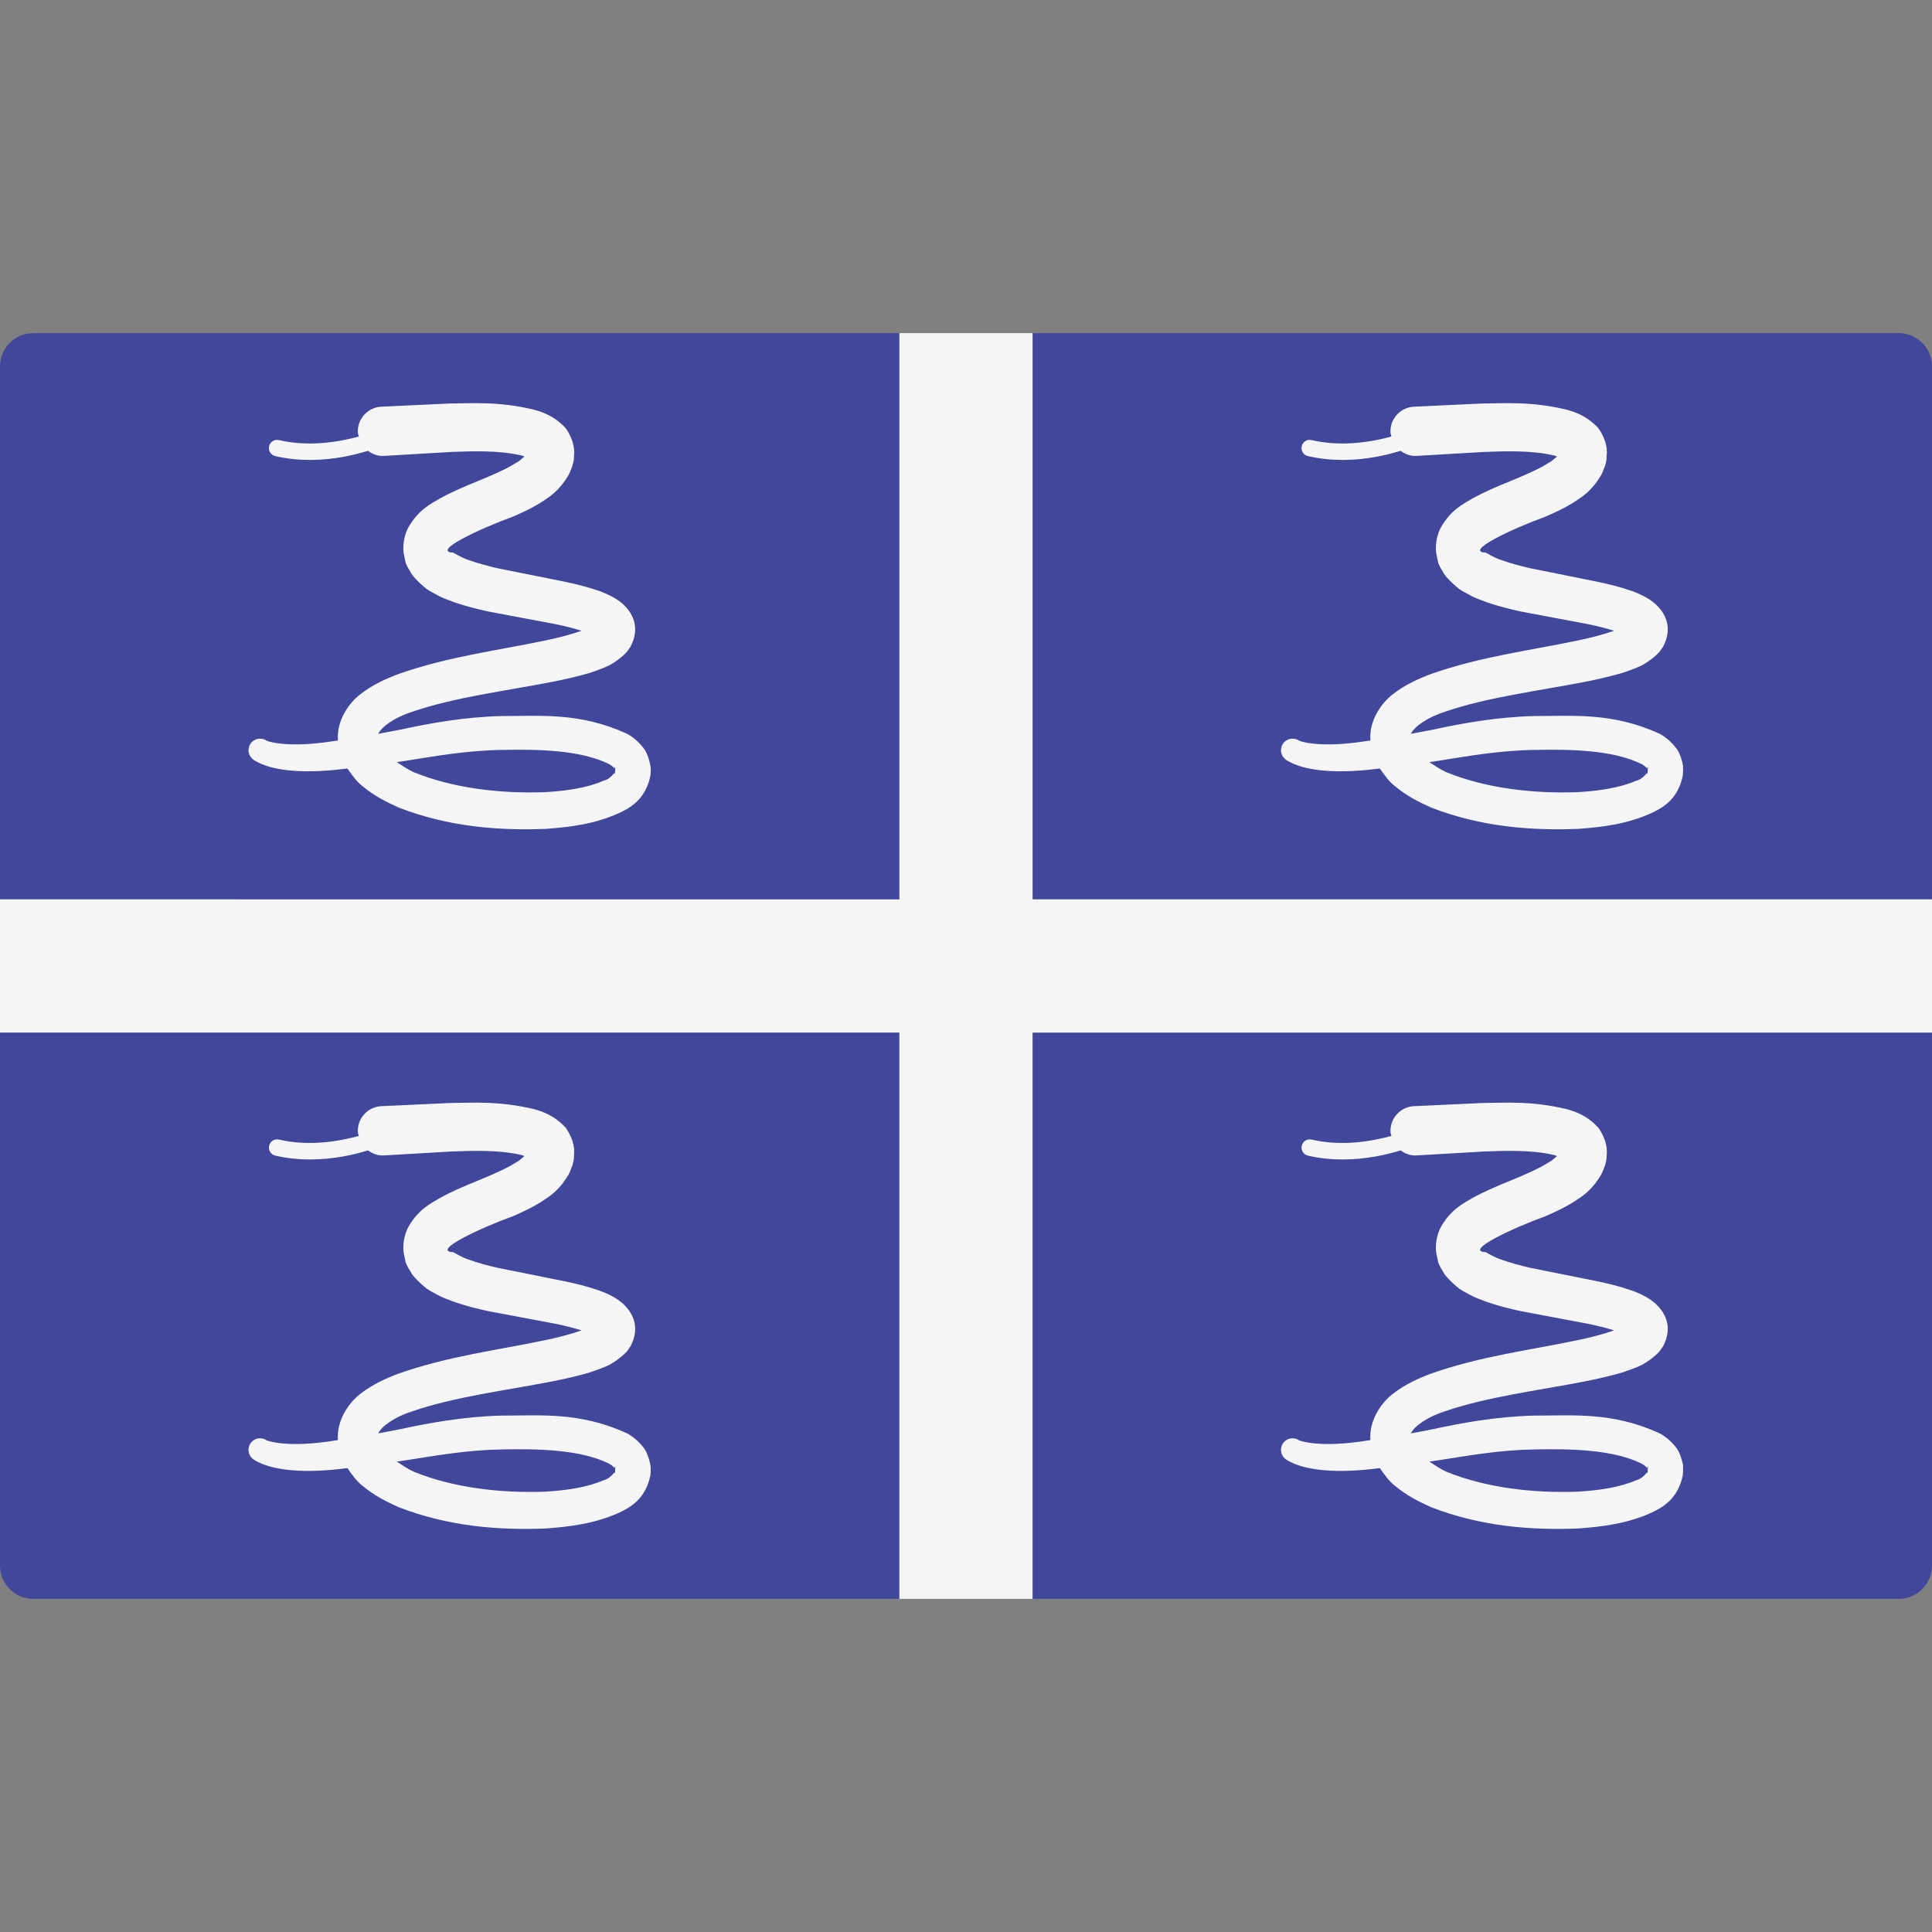 <svg xmlns="http://www.w3.org/2000/svg" viewBox="0 0 512.001 512.001" enable-background="new 0 0 512.001 512.001"><rect x="0" y="0" width="512.001" height="512.001" fill="#808080" stroke="none"/><path fill="#41479B" d="M503.17 423.72H8.83c-4.88 0-8.83-3.95-8.83-8.82V97.1c0-4.87 3.95-8.82 8.83-8.82h494.34c4.88 0 8.83 3.95 8.83 8.82v317.8c0 4.87-3.95 8.82-8.83 8.82z"/><g fill="#F5F5F5"><path d="M512 238.34H273.65V88.28h-35.3v150.06H0v35.3h238.34v150.08h35.3V273.65H512zM172.4 203.12c-.24-1.5-.8-3.28-1.53-4.43-1.43-1.98-3.1-3.37-4.7-4.23-12.63-5.8-23.2-4.67-33.3-4.7-9.98.25-19.3 1.97-26.9 3.63-2.04.4-3.83.72-5.73 1.08.94-1.95 4.4-4.38 9.04-5.86 11.34-3.87 24.28-5.43 37-7.9 3.2-.63 6.47-1.37 9.8-2.32 1.8-.6 3.3-1.1 5.42-2.08 1.36-.76 2.7-1.73 3.83-2.76 1.22-1.1 1.13-1.4 1.75-2.14 2.9-5.5.16-9.4-2.14-11.45-2.2-1.82-4.07-2.52-5.84-3.25-3.43-1.2-6.62-1.96-9.7-2.6-5.92-1.2-11.74-2.36-17.44-3.5-2.7-.62-5.33-1.32-7.63-2.16-2.02-.54-4.9-2.55-4.47-2-5.23-.45 7.18-6.3 16.13-9.56 2.37-1.05 4.73-2.1 7.16-3.6 2.37-1.58 4.82-2.9 7.46-7.3.52-.92.5-1.15.77-1.74l.3-.76c.65-2.34.3-1.7.44-2.72.3-2.46-.65-5.08-2.18-7.27-3.1-3.35-6.2-4.3-8.5-4.95-9.5-2.26-16.34-1.64-22.28-1.62-11.27.53-17.7.83-17.7.83l-.44.02s-.03 0-.04 0c-3.6.22-6.35 3.3-6.14 6.9.02.36.2.65.26 1-5.1 1.4-13.17 2.83-21.16.95-1.22-.28-2.34.45-2.62 1.6-.28 1.2.45 2.36 1.6 2.63 3.15.74 6.26 1.03 9.23 1.03 6.3 0 11.7-1.3 15.37-2.42 1.2.88 2.63 1.44 4.22 1.35 0 0 6.5-.4 17.9-1.05 5.32-.2 12.5-.47 18.4.9.5.1.75.24 1.07.38.05-.52-.95.95-2.5 1.7-1.53 1-3.5 1.93-5.56 2.86-4.2 1.9-9 3.54-14.33 6.4-2.57 1.52-5.75 3.07-8.4 7.58-1.23 2.1-1.82 5.47-1.17 7.85l.2.97.1.48.06.24c-.4-.85.62 1.43.54 1.22l.53.9c.48.67.4.95 1.54 2.13.9.97 1.94 1.92 3 2.74.93.64 1.62.94 2.46 1.42 1.65.97 3.15 1.42 4.7 2.03 3.1 1.08 6.1 1.82 9.08 2.48 5.78 1.1 11.7 2.2 17.7 3.33 2.52.5 4.87 1.1 7.05 1.78-2.8 1-6.7 2.02-10.06 2.67-12.26 2.58-25.25 4.15-38.47 8.8-3.3 1.25-6.7 2.75-10.02 5.3-3.13 2.37-6.42 7.1-6 12.3-1.12.15-2.4.38-3.44.5-11.2 1.48-15.93-.5-15.62-.55-1.47-.87-3.35-.38-4.22 1.08-.86 1.47-.38 3.35 1.1 4.22 0 0 1.9 1.3 5.34 2.06 3.4.77 8.22 1.12 14.07.66 1.62-.1 3.5-.35 5.28-.54 1.22 1.77 2.65 3.72 3.98 4.66 3.1 2.6 6.36 4.25 9.62 5.7 13.12 5.08 26.24 6.14 39.03 5.64 6.43-.48 12.74-1.23 19.23-4.13 3.03-1.4 7.18-3.63 8.46-10.06 0-.83.14-1.2 0-2.38zm-9.43 2.02c-.16-.95-.7 1.2-3.14 1.8-4.2 1.86-9.97 2.7-15.63 3-11.4.38-23.87-.95-34.55-5.3-1.68-.76-3.05-1.74-4.5-2.67.8-.13 1.5-.2 2.3-.34 7.94-1.26 16.2-2.75 25.72-2.9 9.05-.17 20.58-.05 28.23 3.76.9.47 1.28.97 1.58 1.27 0 0-.26-.3.02-.5.13.2-.03 1.28-.03 1.87zM446.07 203.12c-.26-1.5-.83-3.28-1.55-4.43-1.43-1.98-3.08-3.37-4.7-4.23-12.63-5.8-23.2-4.67-33.3-4.7-9.98.25-19.3 1.97-26.88 3.63-2.06.4-3.84.72-5.74 1.08.94-1.95 4.4-4.38 9.04-5.86 11.34-3.87 24.28-5.43 37-7.9 3.2-.63 6.46-1.37 9.8-2.32 1.8-.6 3.3-1.1 5.42-2.08 1.35-.76 2.7-1.73 3.83-2.76 1.2-1.1 1.1-1.4 1.74-2.14 2.9-5.5.15-9.4-2.14-11.45-2.2-1.82-4.07-2.52-5.84-3.25-3.44-1.2-6.62-1.96-9.7-2.6-5.92-1.2-11.74-2.36-17.44-3.5-2.7-.62-5.33-1.32-7.63-2.16-2.04-.54-4.9-2.55-4.48-2-5.24-.45 7.18-6.3 16.13-9.56 2.38-1.05 4.74-2.1 7.16-3.6 2.4-1.58 4.84-2.9 7.48-7.3.52-.92.5-1.15.77-1.74l.3-.76c.66-2.34.3-1.7.45-2.72.3-2.46-.66-5.08-2.18-7.27-3.1-3.35-6.2-4.3-8.5-4.95-9.5-2.26-16.34-1.64-22.3-1.62-11.25.53-17.7.83-17.7.83l-.43.02c-.02 0-.03 0-.04 0-3.6.22-6.35 3.3-6.14 6.9.02.36.18.65.26 1-5.1 1.4-13.18 2.83-21.16.95-1.22-.28-2.34.45-2.62 1.6-.28 1.2.45 2.36 1.6 2.63 3.15.74 6.26 1.03 9.23 1.03 6.3 0 11.7-1.3 15.37-2.42 1.18.88 2.63 1.44 4.22 1.35 0 0 6.5-.4 17.9-1.05 5.32-.2 12.48-.47 18.4.9.48.1.75.24 1.07.38.04-.52-.96.95-2.53 1.7-1.5 1-3.5 1.93-5.54 2.86-4.2 1.9-9 3.54-14.34 6.4-2.58 1.52-5.76 3.07-8.4 7.58-1.24 2.1-1.82 5.47-1.17 7.85l.2.97.1.48.06.24c-.42-.85.6 1.43.53 1.22l.53.9c.47.67.4.95 1.54 2.13.9.97 1.94 1.92 3 2.74.93.64 1.62.94 2.46 1.42 1.65.97 3.14 1.42 4.7 2.03 3.1 1.08 6.1 1.82 9.08 2.48 5.78 1.1 11.7 2.2 17.7 3.33 2.5.5 4.87 1.1 7.05 1.78-2.8 1-6.7 2.02-10.08 2.67-12.25 2.58-25.25 4.15-38.46 8.8-3.3 1.25-6.7 2.75-10.02 5.3-3.13 2.37-6.42 7.1-6 12.3-1.12.15-2.4.38-3.44.5-11.22 1.48-15.93-.5-15.62-.55-1.47-.87-3.35-.38-4.22 1.08-.86 1.47-.38 3.35 1.1 4.22 0 0 1.9 1.3 5.34 2.06 3.4.77 8.22 1.12 14.07.66 1.6-.1 3.5-.35 5.27-.54 1.22 1.77 2.65 3.72 3.98 4.66 3.1 2.6 6.36 4.25 9.62 5.7 13.12 5.08 26.24 6.14 39.02 5.64 6.42-.48 12.74-1.23 19.23-4.13 3-1.4 7.17-3.63 8.45-10.06 0-.83.14-1.2.02-2.38zm-9.44 2.02c-.17-.95-.7 1.2-3.14 1.8-4.23 1.86-10 2.7-15.64 3-11.4.38-23.87-.95-34.56-5.3-1.68-.76-3.05-1.74-4.5-2.67.8-.13 1.5-.2 2.3-.34 7.94-1.26 16.22-2.75 25.72-2.9 9.06-.17 20.58-.05 28.24 3.76.9.47 1.28.97 1.57 1.27 0 0-.25-.3.03-.5.13.2-.03 1.28-.03 1.87zM172.4 388.5c-.24-1.5-.8-3.28-1.53-4.43-1.43-1.98-3.1-3.36-4.7-4.22-12.63-5.8-23.2-4.67-33.3-4.7-9.98.25-19.3 1.97-26.9 3.62-2.04.42-3.83.73-5.73 1.08.94-1.94 4.4-4.38 9.04-5.85 11.34-3.87 24.28-5.43 37-7.9 3.2-.64 6.47-1.37 9.8-2.32 1.8-.62 3.3-1.1 5.42-2.08 1.36-.77 2.7-1.73 3.83-2.76 1.22-1.1 1.13-1.4 1.75-2.14 2.9-5.5.16-9.4-2.14-11.45-2.2-1.82-4.07-2.53-5.84-3.25-3.43-1.2-6.62-1.97-9.7-2.6-5.92-1.2-11.74-2.36-17.44-3.5-2.7-.62-5.33-1.32-7.63-2.16-2.02-.55-4.9-2.55-4.47-2-5.23-.46 7.18-6.3 16.13-9.56 2.37-1.05 4.73-2.1 7.16-3.6 2.37-1.58 4.82-2.9 7.46-7.3.52-.93.5-1.15.77-1.74l.3-.76c.65-2.34.3-1.7.44-2.73.3-2.45-.65-5.07-2.18-7.26-3.1-3.37-6.2-4.33-8.5-4.98-9.5-2.25-16.34-1.63-22.28-1.6-11.27.52-17.7.82-17.7.82l-.44.02s-.03 0-.04 0c-3.6.22-6.35 3.3-6.14 6.9.02.36.2.65.26.98-5.1 1.4-13.17 2.85-21.16.97-1.22-.27-2.34.46-2.62 1.62-.28 1.17.45 2.35 1.6 2.62 3.15.74 6.26 1.03 9.23 1.03 6.3 0 11.7-1.28 15.37-2.4 1.2.87 2.63 1.43 4.22 1.33 0 0 6.5-.38 17.9-1.04 5.32-.2 12.5-.48 18.4.9.5.1.75.24 1.07.38.05-.53-.95.95-2.5 1.7-1.53 1-3.5 1.93-5.56 2.86-4.2 1.9-9 3.54-14.33 6.4-2.57 1.52-5.75 3.06-8.4 7.57-1.23 2.1-1.82 5.47-1.17 7.85l.2.98.1.48.06.23c-.4-.84.62 1.45.54 1.24l.53.9c.48.67.4.95 1.54 2.13.9.98 1.94 1.93 3 2.75.93.64 1.62.94 2.46 1.42 1.65.97 3.15 1.42 4.7 2.03 3.1 1.1 6.1 1.82 9.08 2.48 5.78 1.1 11.7 2.2 17.7 3.33 2.52.5 4.87 1.1 7.05 1.78-2.8 1-6.7 2.02-10.06 2.67-12.26 2.58-25.25 4.15-38.47 8.8-3.3 1.25-6.7 2.75-10.02 5.3-3.13 2.37-6.42 7.1-6 12.3-1.12.15-2.4.38-3.44.5-11.2 1.48-15.93-.5-15.62-.55-1.47-.87-3.35-.38-4.22 1.08-.86 1.46-.38 3.35 1.1 4.22 0 0 1.9 1.3 5.34 2.05 3.4.77 8.22 1.13 14.07.67 1.62-.1 3.5-.35 5.28-.54 1.22 1.77 2.65 3.7 3.98 4.66 3.1 2.6 6.36 4.25 9.62 5.7 13.12 5.07 26.24 6.14 39.03 5.64 6.43-.5 12.74-1.24 19.23-4.13 3.03-1.4 7.18-3.63 8.46-10.06 0-.82.14-1.2 0-2.37zm-9.43 2.02c-.16-.95-.7 1.2-3.14 1.8-4.2 1.86-9.97 2.7-15.63 3-11.4.38-23.87-.96-34.55-5.3-1.68-.76-3.05-1.74-4.5-2.68.8-.12 1.5-.2 2.3-.33 7.94-1.25 16.2-2.74 25.72-2.9 9.05-.17 20.58-.04 28.23 3.77.9.48 1.28.97 1.58 1.28 0 0-.26-.3.02-.5.13.2-.03 1.28-.03 1.87zM446.07 388.5c-.26-1.5-.83-3.28-1.55-4.43-1.43-1.98-3.08-3.36-4.7-4.22-12.63-5.8-23.2-4.67-33.3-4.7-9.98.25-19.3 1.97-26.88 3.62-2.06.42-3.84.73-5.74 1.08.94-1.94 4.4-4.38 9.04-5.85 11.34-3.87 24.28-5.43 37-7.9 3.2-.64 6.46-1.37 9.8-2.32 1.8-.62 3.3-1.1 5.42-2.08 1.35-.77 2.7-1.73 3.83-2.76 1.2-1.1 1.1-1.4 1.74-2.14 2.9-5.5.15-9.4-2.14-11.45-2.2-1.82-4.07-2.53-5.84-3.25-3.44-1.2-6.62-1.97-9.7-2.6-5.92-1.2-11.74-2.36-17.44-3.5-2.7-.62-5.33-1.32-7.63-2.16-2.04-.55-4.9-2.55-4.48-2-5.24-.46 7.18-6.3 16.13-9.56 2.38-1.05 4.74-2.1 7.16-3.6 2.4-1.58 4.84-2.9 7.48-7.3.52-.93.5-1.15.77-1.74l.3-.76c.66-2.34.3-1.7.45-2.73.3-2.45-.66-5.07-2.18-7.26-3.1-3.37-6.2-4.33-8.5-4.98-9.5-2.25-16.34-1.63-22.3-1.6-11.25.52-17.7.82-17.7.82l-.43.02c-.02 0-.03 0-.04 0-3.6.22-6.35 3.3-6.14 6.9.02.36.18.65.26.98-5.1 1.4-13.18 2.85-21.16.97-1.22-.27-2.34.46-2.62 1.62-.28 1.17.45 2.35 1.6 2.62 3.15.74 6.26 1.03 9.23 1.03 6.3 0 11.7-1.28 15.37-2.4 1.18.87 2.63 1.43 4.22 1.33 0 0 6.5-.38 17.9-1.04 5.32-.2 12.48-.48 18.4.9.48.1.75.24 1.07.38.04-.53-.96.95-2.53 1.7-1.5 1-3.5 1.93-5.54 2.86-4.2 1.9-9 3.54-14.34 6.4-2.58 1.52-5.76 3.06-8.4 7.57-1.24 2.1-1.82 5.47-1.17 7.85l.2.98.1.48.06.23c-.42-.84.6 1.45.53 1.24l.53.9c.47.67.4.95 1.54 2.13.9.98 1.94 1.93 3 2.75.93.64 1.62.94 2.46 1.42 1.65.97 3.14 1.42 4.7 2.03 3.1 1.1 6.1 1.82 9.08 2.48 5.78 1.1 11.7 2.2 17.7 3.33 2.5.5 4.87 1.1 7.05 1.78-2.8 1-6.7 2.02-10.08 2.67-12.25 2.58-25.25 4.15-38.46 8.8-3.3 1.25-6.7 2.75-10.02 5.3-3.13 2.37-6.42 7.1-6 12.3-1.12.15-2.4.38-3.44.5-11.22 1.48-15.93-.5-15.62-.55-1.47-.87-3.35-.38-4.22 1.08-.86 1.46-.38 3.35 1.1 4.22 0 0 1.9 1.3 5.34 2.05 3.4.77 8.22 1.13 14.07.67 1.6-.1 3.5-.35 5.27-.54 1.22 1.77 2.65 3.7 3.98 4.66 3.1 2.6 6.36 4.25 9.62 5.7 13.12 5.07 26.24 6.14 39.02 5.64 6.42-.5 12.74-1.24 19.23-4.13 3-1.4 7.17-3.63 8.45-10.06 0-.82.14-1.2.02-2.37zm-9.44 2.02c-.17-.95-.7 1.2-3.14 1.8-4.23 1.86-10 2.7-15.64 3-11.4.38-23.87-.96-34.56-5.3-1.68-.76-3.05-1.74-4.5-2.68.8-.12 1.5-.2 2.3-.33 7.94-1.25 16.22-2.74 25.72-2.9 9.06-.17 20.58-.04 28.24 3.77.9.48 1.28.97 1.57 1.28 0 0-.25-.3.03-.5.13.2-.03 1.28-.03 1.87z"/></g></svg>